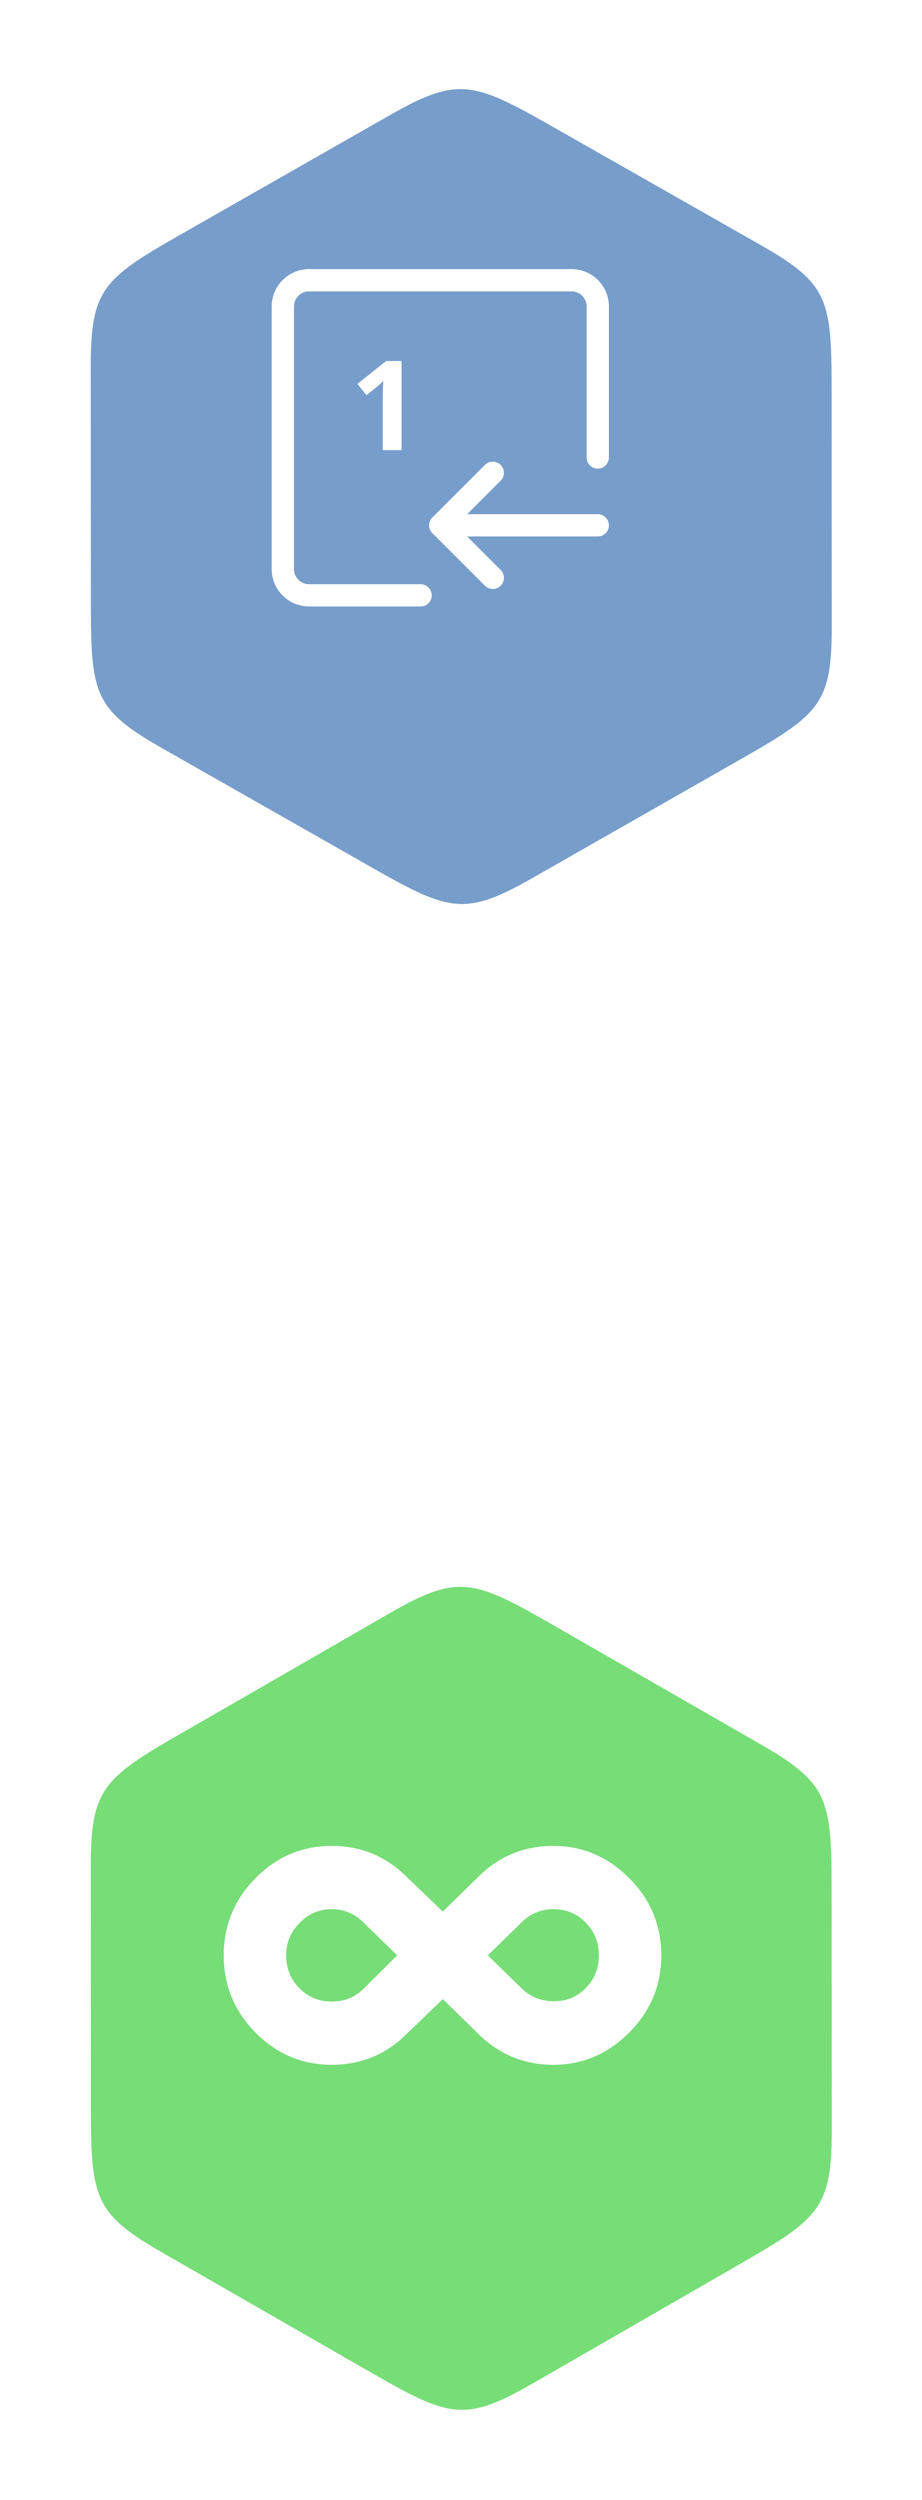 <svg width="207" height="561" viewBox="0 0 207 561" fill="none" xmlns="http://www.w3.org/2000/svg">
<g filter="url(#filter0_d_44_121)">
<path fill-rule="evenodd" clip-rule="evenodd" d="M165.514 44.836C180.815 53.523 181.685 56.99 181.703 76.742L181.739 130.312C181.757 147.722 179.147 150.189 161.797 160.074L114.771 186.886C99.488 195.609 96.007 194.625 78.658 184.759L31.595 158C16.294 149.313 15.424 145.845 15.406 126.094L15.37 72.541C15.352 55.132 17.962 52.647 35.312 42.762L82.338 15.95C97.621 7.227 101.102 8.228 118.451 18.077L165.514 44.836Z" fill="#779DCA"/>
</g>
<path d="M134.206 102.655V68.774C134.206 67.211 133.585 65.713 132.48 64.608C131.375 63.503 129.876 62.882 128.313 62.882H69.391C67.828 62.882 66.329 63.503 65.224 64.608C64.119 65.713 63.498 67.211 63.498 68.774V127.697C63.498 129.259 64.119 130.758 65.224 131.863C66.329 132.968 67.828 133.589 69.391 133.589H94.433" stroke="white" stroke-width="5" stroke-linecap="round" stroke-linejoin="round"/>
<path d="M134.206 117.876H98.852" stroke="white" stroke-width="5" stroke-linecap="round"/>
<path d="M110.637 129.661L98.852 117.876L110.637 106.092" stroke="white" stroke-width="5" stroke-linecap="round" stroke-linejoin="round"/>
<path d="M90.156 101.002H85.932V89.436C85.932 89.117 85.936 88.725 85.946 88.26C85.955 87.786 85.968 87.303 85.987 86.811C86.005 86.309 86.023 85.858 86.041 85.457C85.941 85.576 85.736 85.781 85.426 86.073C85.125 86.355 84.843 86.61 84.578 86.838L82.281 88.684L80.244 86.141L86.684 81.014H90.156V101.002Z" fill="white"/>
<g filter="url(#filter1_d_44_121)">
<path fill-rule="evenodd" clip-rule="evenodd" d="M165.514 381.251C180.815 390.025 181.685 393.527 181.703 413.476L181.739 467.582C181.757 485.166 179.147 487.658 161.797 497.641L114.771 524.721C99.488 533.531 96.007 532.539 78.658 522.573L31.595 495.547C16.294 486.773 15.424 483.271 15.406 463.322L15.37 409.234C15.352 391.65 17.962 389.14 35.312 379.157L82.338 352.077C97.621 343.267 101.102 344.278 118.451 354.225L165.514 381.251Z" fill="#77DD77"/>
</g>
<path d="M50.229 438.759C50.229 432.028 52.61 426.252 57.371 421.431C62.133 416.61 67.837 414.199 74.485 414.199C81.133 414.199 86.838 416.61 91.599 421.431L99.415 428.935L107.231 421.294C111.902 416.564 117.562 414.199 124.21 414.199C130.768 414.199 136.451 416.61 141.257 421.431C146.063 426.252 148.466 432.028 148.466 438.759C148.466 445.49 146.063 451.266 141.257 456.086C136.451 460.907 130.768 463.318 124.21 463.318C117.562 463.318 111.858 460.907 107.096 456.086L99.415 448.582L91.464 456.223C86.793 460.953 81.133 463.318 74.485 463.318C67.837 463.318 62.133 460.907 57.371 456.086C52.61 451.266 50.229 445.49 50.229 438.759ZM74.485 428.389C71.7 428.389 69.297 429.412 67.275 431.458C65.254 433.505 64.244 435.938 64.244 438.758C64.244 441.669 65.232 444.125 67.208 446.126C69.185 448.127 71.61 449.127 74.485 449.127C77.36 449.127 79.785 448.127 81.762 446.126L89.174 438.758L81.762 431.527C79.696 429.435 77.27 428.389 74.485 428.389ZM131.487 446.126C133.463 444.125 134.452 441.669 134.452 438.758C134.452 435.847 133.464 433.391 131.487 431.39C129.511 429.389 127.107 428.389 124.278 428.389C121.448 428.389 119.045 429.389 117.068 431.39L109.522 438.759L116.933 445.99C118.91 447.991 121.336 449.014 124.21 449.059C127.085 449.105 129.511 448.127 131.487 446.126Z" fill="white"/>
<defs>
<filter id="filter0_d_44_121" x="0.37" y="0" width="206.37" height="222.842" filterUnits="userSpaceOnUse" color-interpolation-filters="sRGB">
<feFlood flood-opacity="0" result="BackgroundImageFix"/>
<feColorMatrix in="SourceAlpha" type="matrix" values="0 0 0 0 0 0 0 0 0 0 0 0 0 0 0 0 0 0 127 0" result="hardAlpha"/>
<feOffset dx="5" dy="10"/>
<feGaussianBlur stdDeviation="10"/>
<feComposite in2="hardAlpha" operator="out"/>
<feColorMatrix type="matrix" values="0 0 0 0 0 0 0 0 0 0 0 0 0 0 0 0 0 0 0.1 0"/>
<feBlend mode="normal" in2="BackgroundImageFix" result="effect1_dropShadow_44_121"/>
<feBlend mode="normal" in="SourceGraphic" in2="effect1_dropShadow_44_121" result="shape"/>
</filter>
<filter id="filter1_d_44_121" x="0.37" y="336.067" width="206.37" height="224.67" filterUnits="userSpaceOnUse" color-interpolation-filters="sRGB">
<feFlood flood-opacity="0" result="BackgroundImageFix"/>
<feColorMatrix in="SourceAlpha" type="matrix" values="0 0 0 0 0 0 0 0 0 0 0 0 0 0 0 0 0 0 127 0" result="hardAlpha"/>
<feOffset dx="5" dy="10"/>
<feGaussianBlur stdDeviation="10"/>
<feComposite in2="hardAlpha" operator="out"/>
<feColorMatrix type="matrix" values="0 0 0 0 0 0 0 0 0 0 0 0 0 0 0 0 0 0 0.1 0"/>
<feBlend mode="normal" in2="BackgroundImageFix" result="effect1_dropShadow_44_121"/>
<feBlend mode="normal" in="SourceGraphic" in2="effect1_dropShadow_44_121" result="shape"/>
</filter>
</defs>
</svg>
